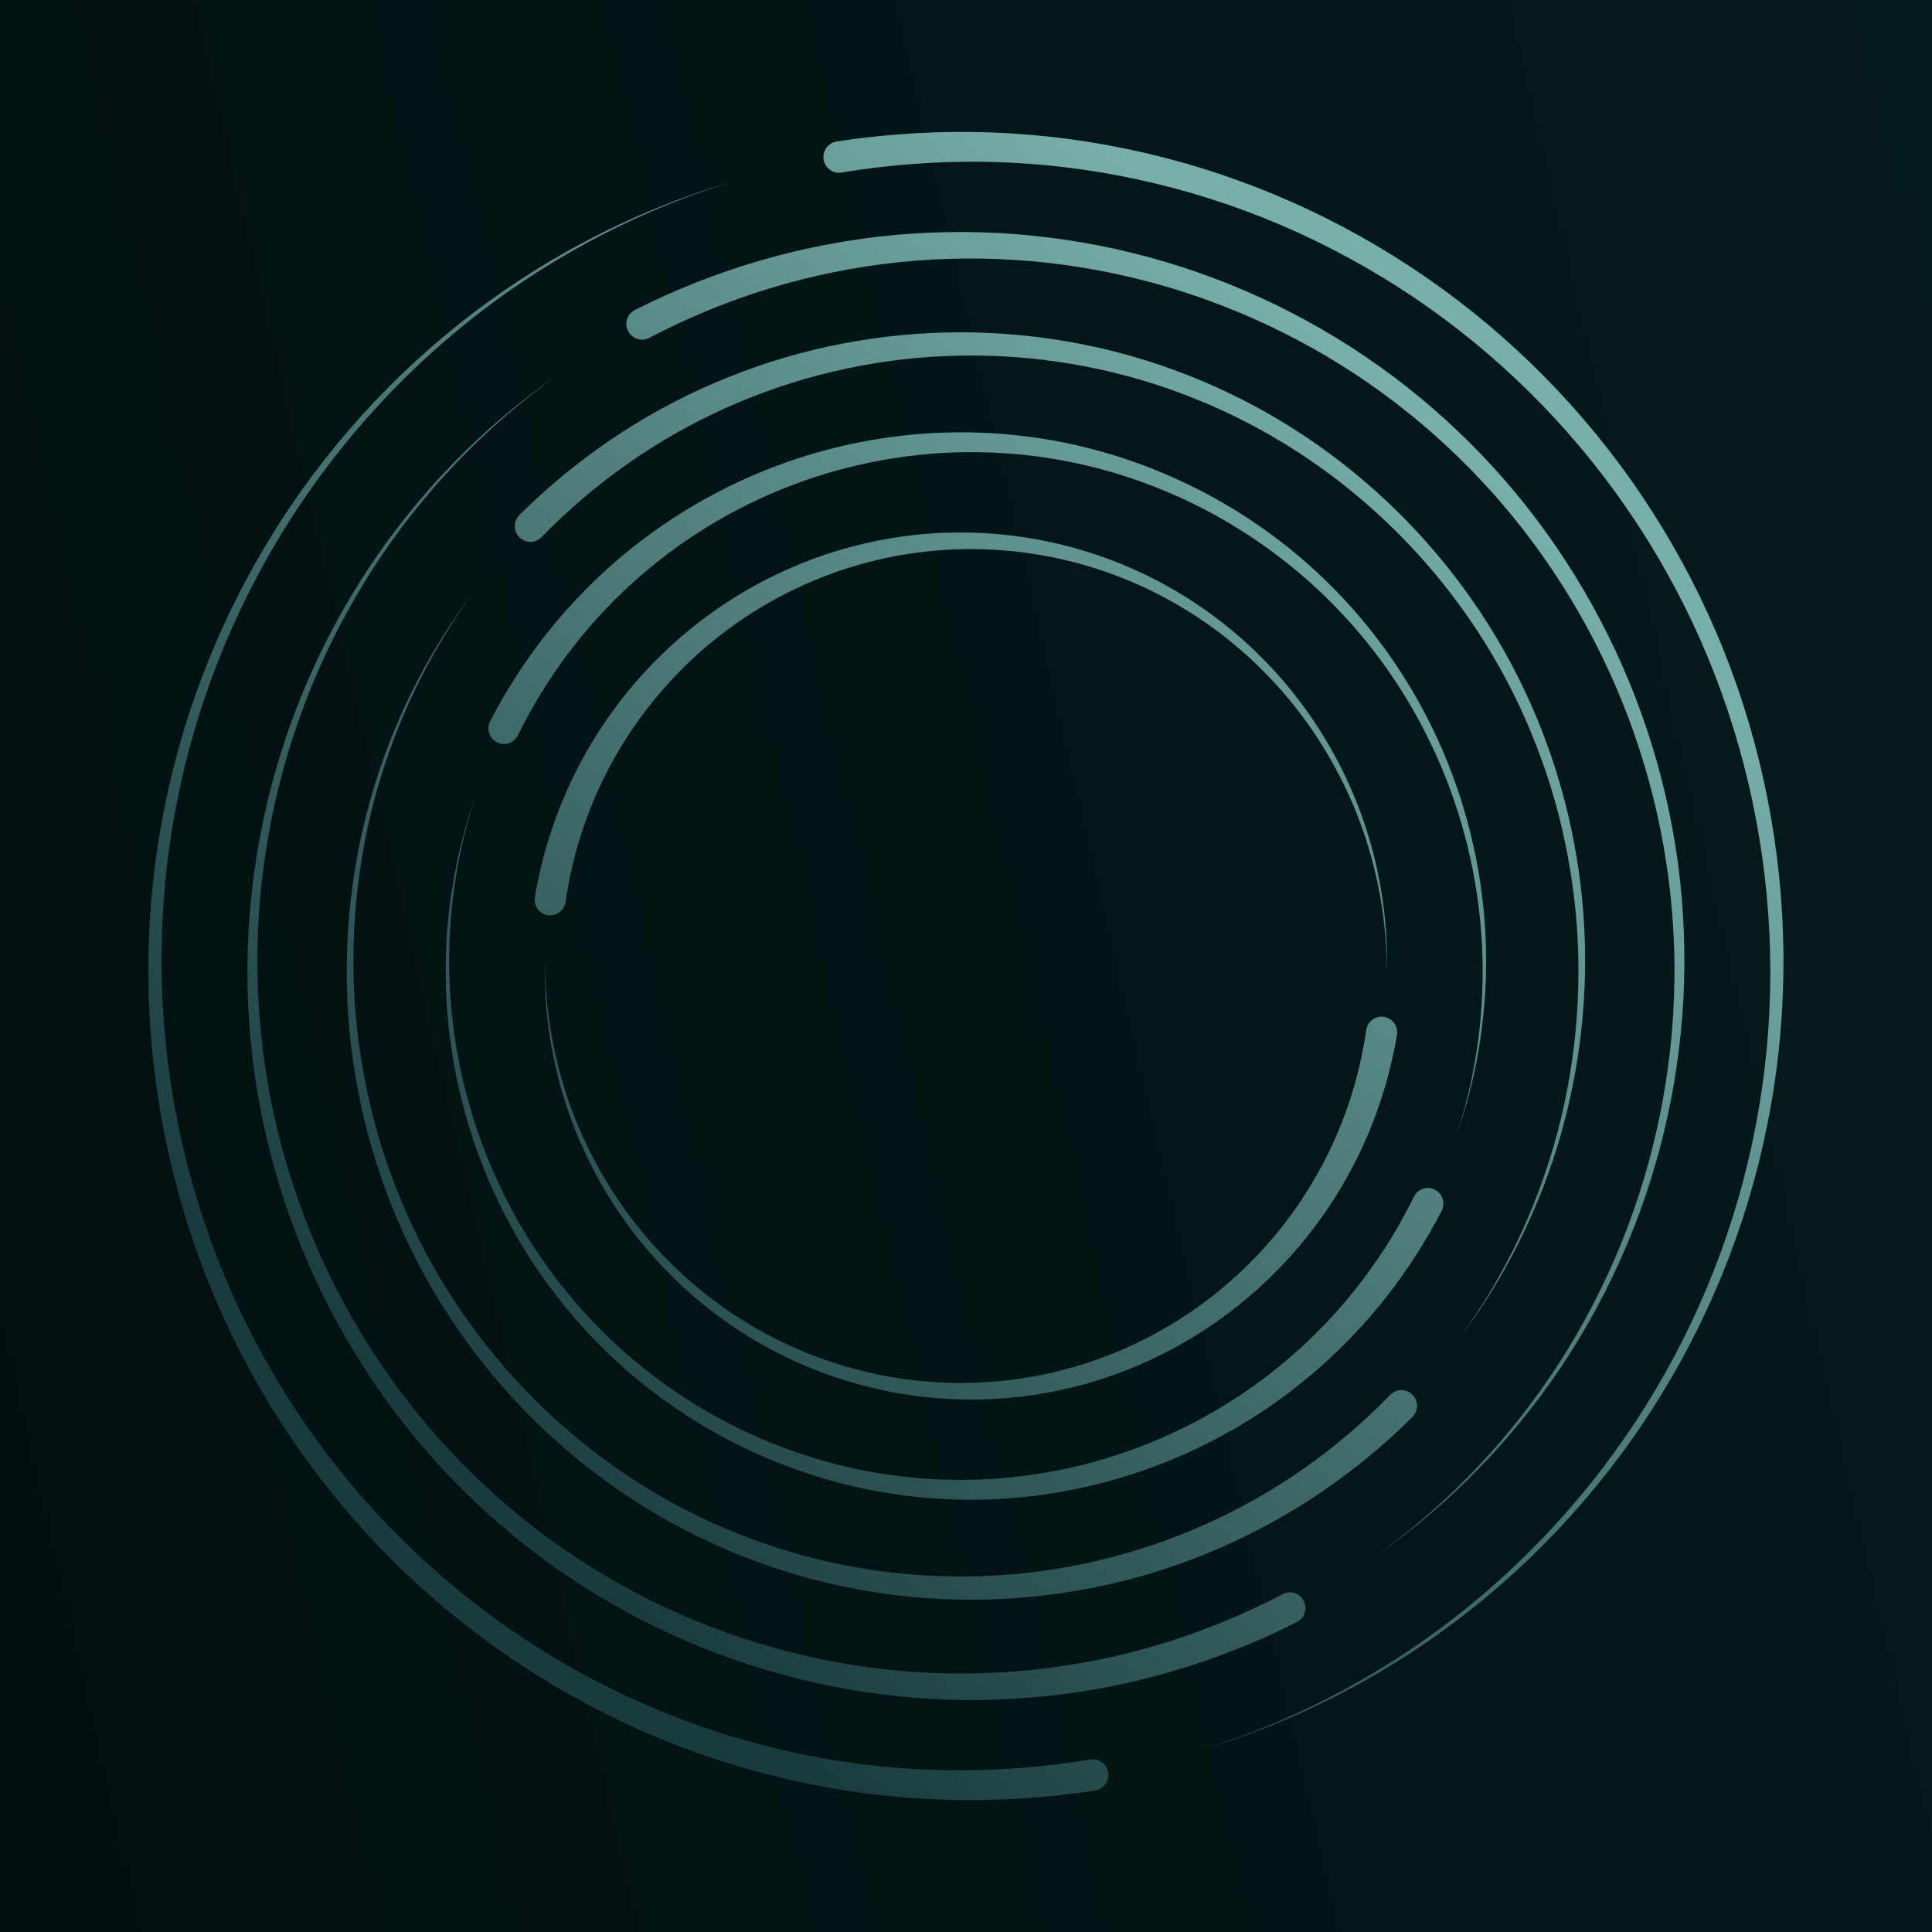 <svg width="32" height="32" viewBox="0 0 32 32" fill="none" xmlns="http://www.w3.org/2000/svg">
<g clip-path="url(#clip0_2832_3)">
<rect width="32" height="32" fill="#061F21"/>
<rect x="-10.293" y="-58.711" width="79.235" height="126.234" fill="url(#paint0_linear_2832_3)"/>
<path d="M13.858 2.343C14.704 2.214 15.561 2.163 16.416 2.194C17.27 2.225 18.122 2.338 18.954 2.53C19.787 2.722 20.601 2.994 21.382 3.34C22.164 3.685 22.912 4.105 23.616 4.59C25.023 5.562 26.246 6.799 27.201 8.221C27.678 8.931 28.089 9.687 28.426 10.474C28.763 11.261 29.025 12.08 29.21 12.916C29.581 14.588 29.641 16.327 29.381 18.017C29.251 18.861 29.042 19.693 28.758 20.497C28.474 21.301 28.115 22.077 27.688 22.812C26.836 24.285 25.708 25.59 24.385 26.642C23.062 27.695 21.542 28.491 19.932 28.974C21.536 28.47 23.041 27.655 24.345 26.591C25.648 25.527 26.751 24.216 27.577 22.748C27.99 22.014 28.336 21.241 28.606 20.443C28.876 19.646 29.072 18.822 29.19 17.989C29.425 16.321 29.344 14.61 28.959 12.975C28.767 12.158 28.5 11.358 28.161 10.592C27.821 9.826 27.41 9.093 26.935 8.406C25.986 7.03 24.778 5.84 23.4 4.914C22.71 4.452 21.978 4.054 21.217 3.728C20.456 3.403 19.664 3.15 18.856 2.975C18.049 2.799 17.226 2.701 16.402 2.682C15.577 2.663 14.751 2.723 13.938 2.858C13.797 2.881 13.665 2.785 13.642 2.643C13.619 2.502 13.714 2.368 13.854 2.344C13.855 2.344 13.857 2.344 13.857 2.344L13.858 2.343Z" fill="url(#paint1_linear_2832_3)"/>
<path d="M18.14 29.657C17.294 29.786 16.436 29.837 15.581 29.806C14.727 29.776 13.876 29.663 13.043 29.47C12.21 29.278 11.396 29.007 10.615 28.661C9.834 28.315 9.085 27.896 8.382 27.41C6.975 26.439 5.751 25.201 4.797 23.78C4.319 23.069 3.908 22.314 3.571 21.526C3.235 20.739 2.972 19.92 2.787 19.084C2.416 17.413 2.356 15.673 2.616 13.984C2.746 13.139 2.955 12.308 3.239 11.504C3.523 10.7 3.882 9.924 4.309 9.188C5.161 7.716 6.289 6.411 7.612 5.359C8.935 4.306 10.455 3.51 12.066 3.027C10.461 3.531 8.956 4.345 7.653 5.409C6.349 6.474 5.246 7.784 4.42 9.253C4.007 9.987 3.661 10.759 3.391 11.557C3.121 12.355 2.925 13.178 2.807 14.012C2.572 15.68 2.653 17.39 3.038 19.025C3.23 19.843 3.498 20.642 3.837 21.408C4.176 22.174 4.587 22.907 5.062 23.595C6.011 24.97 7.219 26.16 8.597 27.086C9.287 27.549 10.019 27.947 10.78 28.272C11.542 28.598 12.334 28.85 13.141 29.026C13.948 29.201 14.771 29.299 15.596 29.318C16.42 29.337 17.246 29.278 18.06 29.143C18.2 29.12 18.332 29.216 18.355 29.357C18.378 29.499 18.283 29.633 18.143 29.656C18.143 29.656 18.141 29.657 18.14 29.657L18.14 29.657Z" fill="url(#paint2_linear_2832_3)"/>
<path d="M10.518 5.133C11.193 4.792 11.898 4.514 12.624 4.306C13.349 4.097 14.093 3.958 14.844 3.89C15.594 3.824 16.349 3.826 17.098 3.903C17.846 3.979 18.587 4.125 19.307 4.339C20.748 4.768 22.107 5.469 23.289 6.399L23.507 6.574L23.618 6.667L23.724 6.758C23.867 6.881 24.006 7.007 24.142 7.137C24.415 7.396 24.675 7.668 24.922 7.951C25.416 8.519 25.856 9.134 26.236 9.783C26.996 11.082 27.514 12.524 27.75 14.01C27.809 14.382 27.851 14.756 27.874 15.131C27.898 15.506 27.905 15.883 27.894 16.258C27.873 17.01 27.779 17.758 27.62 18.491C27.301 19.957 26.707 21.359 25.883 22.603C25.47 23.224 24.999 23.806 24.479 24.338C23.96 24.87 23.39 25.352 22.781 25.775C23.384 25.343 23.945 24.854 24.456 24.316C24.967 23.778 25.427 23.191 25.829 22.567C26.632 21.319 27.2 19.919 27.494 18.464C27.642 17.737 27.723 16.996 27.733 16.255C27.739 15.885 27.727 15.514 27.698 15.145C27.669 14.775 27.622 14.408 27.559 14.043C27.306 12.584 26.777 11.177 26.015 9.917C25.634 9.287 25.196 8.693 24.706 8.146C24.461 7.873 24.203 7.612 23.934 7.363C23.799 7.239 23.662 7.117 23.523 7.001L23.416 6.912L23.311 6.828L23.094 6.657C21.93 5.769 20.601 5.109 19.2 4.714C18.5 4.517 17.782 4.386 17.059 4.324C16.336 4.261 15.607 4.269 14.886 4.343C14.165 4.419 13.452 4.563 12.759 4.773C12.066 4.984 11.393 5.261 10.751 5.597C10.624 5.663 10.469 5.613 10.404 5.485C10.338 5.358 10.387 5.201 10.514 5.135C10.514 5.135 10.517 5.134 10.517 5.133H10.518Z" fill="url(#paint3_linear_2832_3)"/>
<path d="M21.48 26.867C20.805 27.208 20.099 27.486 19.373 27.695C18.648 27.904 17.904 28.043 17.154 28.11C16.404 28.177 15.648 28.174 14.899 28.097C14.151 28.022 13.41 27.875 12.69 27.661C11.249 27.232 9.89 26.531 8.708 25.601L8.49 25.426L8.379 25.333L8.273 25.243C8.13 25.12 7.991 24.993 7.855 24.864C7.582 24.604 7.322 24.332 7.075 24.049C6.581 23.481 6.141 22.867 5.761 22.217C5.001 20.918 4.483 19.477 4.247 17.99C4.188 17.619 4.146 17.244 4.123 16.869C4.099 16.494 4.092 16.118 4.103 15.742C4.125 14.991 4.218 14.242 4.377 13.509C4.696 12.043 5.29 10.641 6.115 9.397C6.528 8.776 6.998 8.194 7.518 7.662C8.038 7.13 8.607 6.648 9.216 6.225C8.614 6.657 8.052 7.146 7.541 7.684C7.03 8.222 6.57 8.809 6.168 9.433C5.366 10.681 4.798 12.081 4.503 13.536C4.356 14.263 4.274 15.004 4.264 15.745C4.258 16.116 4.27 16.486 4.3 16.856C4.328 17.225 4.375 17.592 4.438 17.957C4.691 19.416 5.22 20.823 5.982 22.083C6.363 22.713 6.801 23.307 7.291 23.854C7.536 24.127 7.794 24.389 8.063 24.637C8.198 24.761 8.335 24.883 8.475 24.999L8.582 25.088L8.686 25.172L8.903 25.343C10.067 26.231 11.396 26.891 12.797 27.286C13.497 27.483 14.215 27.614 14.938 27.677C15.661 27.74 16.39 27.731 17.111 27.657C17.832 27.581 18.545 27.438 19.238 27.227C19.931 27.016 20.604 26.74 21.247 26.404C21.373 26.337 21.528 26.387 21.594 26.515C21.659 26.643 21.61 26.799 21.483 26.865C21.483 26.866 21.481 26.867 21.48 26.867H21.48Z" fill="url(#paint4_linear_2832_3)"/>
<path d="M8.603 8.529C9.07 8.067 9.578 7.647 10.12 7.28C10.663 6.912 11.239 6.597 11.84 6.34C12.44 6.083 13.063 5.882 13.7 5.743C14.336 5.604 14.985 5.525 15.635 5.508C16.934 5.473 18.238 5.684 19.456 6.131L19.682 6.217L19.798 6.264L19.909 6.309C20.059 6.372 20.207 6.439 20.353 6.509C20.646 6.649 20.932 6.803 21.21 6.97C21.766 7.304 22.29 7.691 22.774 8.124C23.742 8.988 24.547 10.034 25.133 11.193C25.279 11.483 25.413 11.78 25.531 12.082C25.649 12.384 25.754 12.692 25.844 13.003C26.024 13.627 26.145 14.267 26.207 14.912C26.331 16.204 26.212 17.516 25.862 18.759C25.686 19.381 25.453 19.985 25.166 20.562C24.879 21.139 24.538 21.688 24.149 22.198C24.529 21.681 24.86 21.128 25.137 20.548C25.414 19.968 25.635 19.363 25.8 18.742C26.127 17.501 26.223 16.199 26.079 14.926C26.007 14.29 25.878 13.661 25.69 13.05C25.596 12.745 25.489 12.444 25.366 12.149C25.246 11.854 25.11 11.566 24.962 11.284C24.368 10.157 23.562 9.146 22.605 8.32C22.126 7.906 21.609 7.538 21.064 7.223C20.791 7.065 20.511 6.92 20.224 6.789C20.081 6.724 19.936 6.661 19.791 6.604L19.68 6.56L19.573 6.519L19.35 6.438C18.162 6.025 16.899 5.843 15.648 5.898C15.023 5.925 14.401 6.012 13.792 6.156C13.184 6.299 12.59 6.502 12.02 6.758C11.45 7.014 10.904 7.324 10.393 7.683C9.882 8.042 9.404 8.45 8.968 8.898C8.868 9.001 8.705 9.002 8.604 8.901C8.502 8.8 8.501 8.636 8.601 8.533C8.601 8.533 8.602 8.532 8.603 8.531L8.604 8.53L8.603 8.529Z" fill="url(#paint5_linear_2832_3)"/>
<path d="M23.394 23.471C22.927 23.933 22.419 24.353 21.877 24.72C21.334 25.088 20.758 25.403 20.157 25.66C19.557 25.918 18.934 26.119 18.297 26.257C17.661 26.396 17.012 26.475 16.362 26.493C15.063 26.528 13.759 26.316 12.541 25.869L12.315 25.783L12.2 25.737L12.089 25.691C11.938 25.628 11.79 25.561 11.644 25.491C11.351 25.351 11.065 25.197 10.787 25.031C10.231 24.696 9.707 24.309 9.223 23.877C8.255 23.012 7.45 21.966 6.864 20.807C6.718 20.517 6.584 20.221 6.466 19.918C6.348 19.616 6.243 19.308 6.153 18.997C5.973 18.373 5.852 17.733 5.79 17.088C5.666 15.796 5.785 14.485 6.135 13.241C6.311 12.619 6.544 12.015 6.831 11.438C7.118 10.861 7.46 10.313 7.848 9.802C7.468 10.319 7.137 10.873 6.86 11.452C6.584 12.032 6.362 12.637 6.197 13.258C5.87 14.499 5.774 15.801 5.918 17.074C5.99 17.71 6.119 18.339 6.307 18.95C6.401 19.255 6.509 19.556 6.631 19.851C6.751 20.146 6.887 20.434 7.035 20.716C7.629 21.843 8.435 22.854 9.393 23.68C9.871 24.094 10.388 24.462 10.933 24.778C11.206 24.935 11.487 25.08 11.773 25.211C11.916 25.276 12.061 25.339 12.206 25.396L12.317 25.44L12.424 25.481L12.647 25.562C13.835 25.975 15.098 26.157 16.349 26.102C16.974 26.075 17.597 25.988 18.205 25.844C18.813 25.701 19.407 25.498 19.978 25.242C20.547 24.986 21.093 24.676 21.604 24.317C22.116 23.958 22.593 23.55 23.029 23.102C23.129 23 23.292 22.998 23.393 23.099C23.495 23.2 23.496 23.364 23.396 23.467C23.396 23.467 23.395 23.468 23.395 23.469L23.393 23.47L23.394 23.471Z" fill="url(#paint6_linear_2832_3)"/>
<path d="M8.119 11.944C8.375 11.45 8.676 10.979 9.017 10.541C9.359 10.103 9.742 9.698 10.158 9.333C10.575 8.969 11.024 8.644 11.501 8.365C11.976 8.086 12.478 7.852 12.995 7.667C14.031 7.298 15.133 7.126 16.226 7.166L16.43 7.175L16.635 7.19C16.773 7.201 16.908 7.216 17.044 7.234C17.315 7.269 17.584 7.318 17.85 7.379C18.383 7.502 18.903 7.675 19.402 7.896C20.402 8.336 21.317 8.964 22.084 9.741C22.276 9.935 22.459 10.138 22.631 10.35C22.804 10.561 22.967 10.78 23.119 11.007C23.424 11.46 23.685 11.941 23.9 12.443C24.331 13.446 24.572 14.528 24.61 15.617C24.628 16.161 24.596 16.706 24.514 17.243C24.432 17.78 24.299 18.309 24.119 18.82C24.289 18.305 24.411 17.775 24.482 17.239C24.554 16.702 24.574 16.159 24.545 15.62C24.486 14.54 24.226 13.475 23.782 12.496C23.56 12.006 23.294 11.537 22.987 11.099C22.833 10.88 22.669 10.668 22.496 10.464C22.323 10.261 22.14 10.066 21.949 9.88C21.183 9.136 20.279 8.542 19.301 8.134C18.812 7.93 18.305 7.772 17.788 7.664C17.53 7.61 17.269 7.568 17.007 7.539C16.876 7.525 16.744 7.513 16.614 7.506L16.418 7.495L16.219 7.49C15.164 7.473 14.11 7.66 13.127 8.033C12.636 8.219 12.162 8.452 11.714 8.727C11.267 9.001 10.845 9.319 10.457 9.672C10.069 10.026 9.714 10.417 9.4 10.837C9.085 11.258 8.81 11.708 8.578 12.179C8.514 12.308 8.36 12.36 8.232 12.296C8.105 12.232 8.053 12.076 8.117 11.948C8.117 11.947 8.118 11.945 8.118 11.944L8.119 11.943L8.119 11.944Z" fill="url(#paint7_linear_2832_3)"/>
<path d="M23.878 20.056C23.622 20.551 23.321 21.022 22.98 21.46C22.638 21.898 22.255 22.303 21.838 22.668C21.422 23.032 20.973 23.357 20.496 23.636C20.02 23.915 19.519 24.148 19.002 24.333C17.966 24.702 16.864 24.874 15.771 24.835L15.567 24.825L15.362 24.811C15.224 24.799 15.089 24.785 14.953 24.767C14.682 24.731 14.413 24.683 14.146 24.622C13.614 24.499 13.094 24.325 12.595 24.105C11.595 23.665 10.68 23.036 9.913 22.26C9.721 22.065 9.538 21.863 9.366 21.651C9.193 21.44 9.03 21.22 8.878 20.994C8.573 20.541 8.312 20.059 8.097 19.558C7.666 18.555 7.425 17.472 7.387 16.384C7.369 15.84 7.4 15.294 7.483 14.757C7.565 14.22 7.698 13.691 7.878 13.181C7.708 13.695 7.586 14.225 7.515 14.762C7.443 15.299 7.423 15.841 7.451 16.381C7.511 17.46 7.771 18.526 8.215 19.505C8.437 19.995 8.702 20.463 9.01 20.901C9.164 21.121 9.328 21.332 9.501 21.536C9.674 21.74 9.857 21.935 10.048 22.121C10.813 22.865 11.717 23.459 12.695 23.866C13.184 24.07 13.692 24.228 14.208 24.336C14.467 24.39 14.728 24.432 14.99 24.461C15.121 24.475 15.253 24.487 15.382 24.495L15.579 24.505L15.778 24.511C16.833 24.528 17.887 24.341 18.87 23.968C19.361 23.781 19.834 23.549 20.283 23.274C20.73 23 21.152 22.681 21.54 22.328C21.928 21.974 22.282 21.584 22.597 21.163C22.912 20.743 23.187 20.293 23.419 19.821C23.483 19.692 23.637 19.64 23.764 19.704C23.892 19.768 23.943 19.924 23.88 20.053C23.88 20.054 23.879 20.055 23.879 20.056L23.878 20.058L23.878 20.056Z" fill="url(#paint8_linear_2832_3)"/>
<path d="M8.858 14.858C9.011 13.958 9.329 13.088 9.797 12.31C10.263 11.532 10.874 10.847 11.587 10.298C12.3 9.749 13.113 9.338 13.971 9.092C14.401 8.969 14.84 8.887 15.284 8.847C15.727 8.808 16.174 8.811 16.616 8.855C17.5 8.944 18.364 9.201 19.151 9.609C19.347 9.711 19.539 9.822 19.725 9.942C19.911 10.062 20.091 10.191 20.265 10.328C20.613 10.602 20.934 10.909 21.225 11.243C21.806 11.911 22.26 12.688 22.558 13.52C22.855 14.352 22.996 15.239 22.969 16.12C22.974 15.239 22.812 14.36 22.498 13.543C22.182 12.726 21.716 11.971 21.129 11.33C20.836 11.009 20.514 10.717 20.168 10.457C19.995 10.328 19.816 10.207 19.631 10.094C19.448 9.981 19.258 9.878 19.065 9.783C18.291 9.406 17.447 9.178 16.593 9.114C16.167 9.082 15.737 9.089 15.313 9.138C14.889 9.186 14.47 9.276 14.063 9.403C13.25 9.658 12.486 10.069 11.825 10.605C11.164 11.14 10.604 11.801 10.185 12.541C9.765 13.28 9.489 14.099 9.367 14.939C9.346 15.081 9.216 15.179 9.075 15.159C8.934 15.138 8.837 15.006 8.858 14.864C8.858 14.862 8.858 14.861 8.858 14.859V14.858Z" fill="url(#paint9_linear_2832_3)"/>
<path d="M23.138 17.143C22.986 18.043 22.668 18.912 22.2 19.69C21.734 20.469 21.122 21.154 20.41 21.702C19.697 22.251 18.884 22.663 18.025 22.909C17.596 23.031 17.156 23.114 16.713 23.153C16.269 23.193 15.823 23.189 15.381 23.145C14.497 23.057 13.633 22.799 12.846 22.392C12.649 22.29 12.457 22.178 12.272 22.058C12.086 21.939 11.905 21.809 11.731 21.672C11.383 21.399 11.062 21.091 10.771 20.758C10.19 20.09 9.736 19.313 9.439 18.481C9.141 17.648 9.001 16.761 9.028 15.881C9.022 16.762 9.184 17.641 9.499 18.458C9.814 19.274 10.28 20.03 10.867 20.671C11.161 20.991 11.482 21.284 11.829 21.543C12.002 21.673 12.181 21.794 12.365 21.907C12.549 22.02 12.738 22.123 12.932 22.217C13.706 22.595 14.55 22.822 15.403 22.887C15.83 22.919 16.259 22.911 16.683 22.863C17.107 22.814 17.526 22.725 17.933 22.597C18.747 22.343 19.51 21.931 20.171 21.396C20.833 20.86 21.393 20.199 21.811 19.459C22.231 18.72 22.508 17.901 22.629 17.061C22.65 16.919 22.781 16.821 22.921 16.842C23.062 16.863 23.159 16.995 23.139 17.137C23.139 17.138 23.138 17.14 23.138 17.142V17.143H23.138Z" fill="url(#paint10_linear_2832_3)"/>
</g>
<defs>
<linearGradient id="paint0_linear_2832_3" x1="39.257" y1="-58.711" x2="-77.797" y2="-31.77" gradientUnits="userSpaceOnUse">
<stop stop-opacity="0"/>
<stop offset="1"/>
</linearGradient>
<linearGradient id="paint1_linear_2832_3" x1="11.771" y1="27.999" x2="27.512" y2="10.412" gradientUnits="userSpaceOnUse">
<stop stop-color="#193B3E"/>
<stop offset="1" stop-color="#77AFAB"/>
</linearGradient>
<linearGradient id="paint2_linear_2832_3" x1="11.771" y1="27.999" x2="27.512" y2="10.412" gradientUnits="userSpaceOnUse">
<stop stop-color="#193B3E"/>
<stop offset="1" stop-color="#77AFAB"/>
</linearGradient>
<linearGradient id="paint3_linear_2832_3" x1="11.771" y1="27.999" x2="27.512" y2="10.412" gradientUnits="userSpaceOnUse">
<stop stop-color="#193B3E"/>
<stop offset="1" stop-color="#77AFAB"/>
</linearGradient>
<linearGradient id="paint4_linear_2832_3" x1="11.771" y1="27.999" x2="27.512" y2="10.412" gradientUnits="userSpaceOnUse">
<stop stop-color="#193B3E"/>
<stop offset="1" stop-color="#77AFAB"/>
</linearGradient>
<linearGradient id="paint5_linear_2832_3" x1="11.771" y1="27.999" x2="27.512" y2="10.412" gradientUnits="userSpaceOnUse">
<stop stop-color="#193B3E"/>
<stop offset="1" stop-color="#77AFAB"/>
</linearGradient>
<linearGradient id="paint6_linear_2832_3" x1="11.771" y1="27.999" x2="27.512" y2="10.412" gradientUnits="userSpaceOnUse">
<stop stop-color="#193B3E"/>
<stop offset="1" stop-color="#77AFAB"/>
</linearGradient>
<linearGradient id="paint7_linear_2832_3" x1="11.771" y1="27.999" x2="27.512" y2="10.412" gradientUnits="userSpaceOnUse">
<stop stop-color="#193B3E"/>
<stop offset="1" stop-color="#77AFAB"/>
</linearGradient>
<linearGradient id="paint8_linear_2832_3" x1="11.771" y1="27.999" x2="27.512" y2="10.412" gradientUnits="userSpaceOnUse">
<stop stop-color="#193B3E"/>
<stop offset="1" stop-color="#77AFAB"/>
</linearGradient>
<linearGradient id="paint9_linear_2832_3" x1="11.771" y1="27.999" x2="27.512" y2="10.412" gradientUnits="userSpaceOnUse">
<stop stop-color="#193B3E"/>
<stop offset="1" stop-color="#77AFAB"/>
</linearGradient>
<linearGradient id="paint10_linear_2832_3" x1="11.771" y1="27.999" x2="27.512" y2="10.412" gradientUnits="userSpaceOnUse">
<stop stop-color="#193B3E"/>
<stop offset="1" stop-color="#77AFAB"/>
</linearGradient>
<clipPath id="clip0_2832_3">
<rect width="32" height="32" fill="white"/>
</clipPath>
</defs>
</svg>
